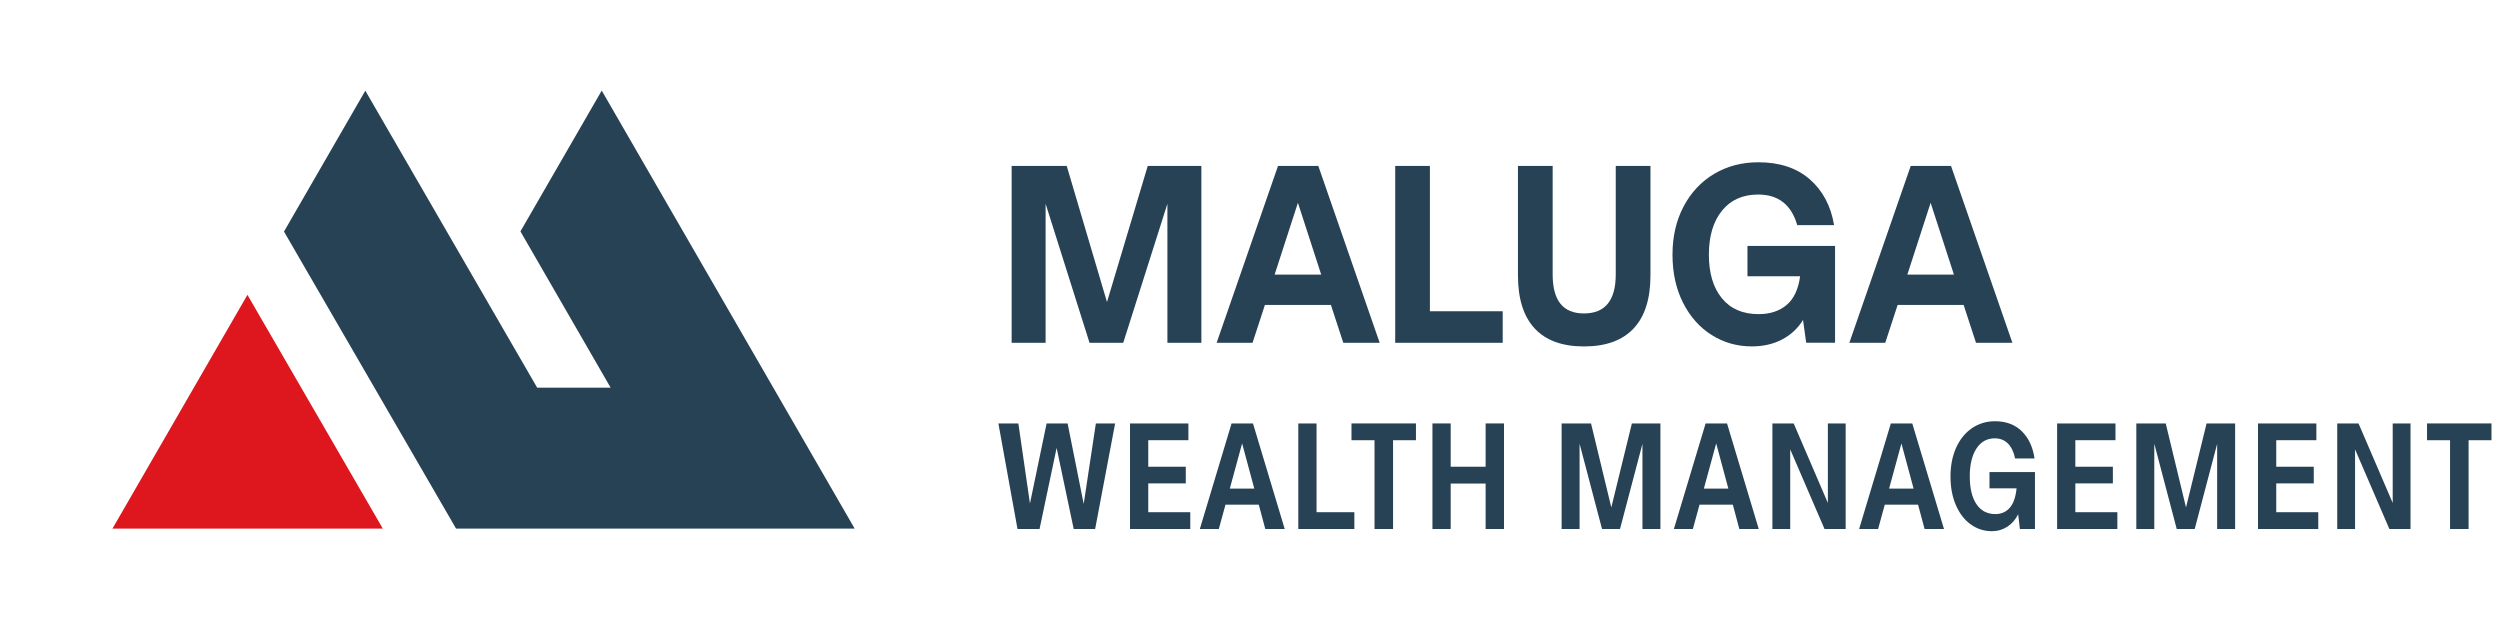 <?xml version="1.0" encoding="UTF-8"?><svg id="uuid-6930b9e0-6f16-43e6-ae62-bc9d8ffc2b48" xmlns="http://www.w3.org/2000/svg" width="167.5" height="43" viewBox="0 0 167.5 43"><rect width="167.5" height="43" fill="none"/><path d="M35.991,25.975L24.476,6.076l-5.449,9.439,11.53,19.901h26.706L40.316,6.07l-5.447,9.434,6.044,10.471h-4.921Z" fill="#274155" fill-rule="evenodd"/><path d="M67.779,11.117h3.691l2.698,9.12,2.731-9.12h3.593v11.85h-2.276v-9.315l-2.959,9.315h-2.258l-2.943-9.315v9.315h-2.276v-11.85Z" fill="#274155"/><path d="M85.628,11.117h2.698l4.112,11.85h-2.438l-.829-2.536h-4.422l-.829,2.536h-2.406l4.113-11.85ZM88.521,18.399l-1.561-4.812-1.56,4.812h3.121Z" fill="#274155"/><path d="M93.478,11.117h2.325v9.737h4.877v2.113h-7.201v-11.85Z" fill="#274155"/><path d="M102.825,22.009c-.747-.803-1.122-1.989-1.122-3.561v-7.331h2.325v7.266c0,.879.173,1.534.521,1.967.347.433.872.65,1.576.65,1.42,0,2.13-.872,2.13-2.617v-7.266h2.325v7.331c0,1.572-.376,2.758-1.131,3.561-.753.801-1.86,1.202-3.324,1.202-1.453,0-2.552-.401-3.299-1.202Z" fill="#274155"/><path d="M114.682,22.447c-.807-.509-1.446-1.231-1.918-2.162-.471-.931-.707-2.005-.707-3.218,0-1.214.246-2.289.741-3.228.493-.937,1.175-1.667,2.047-2.187.873-.52,1.862-.78,2.968-.78,1.419,0,2.564.379,3.437,1.137.872.759,1.416,1.783,1.634,3.073h-2.471c-.391-1.366-1.263-2.048-2.617-2.048-1.03,0-1.837.36-2.422,1.08-.586.722-.879,1.704-.879,2.951,0,1.235.29,2.208.871,2.918.58.709,1.4,1.064,2.463,1.064.758,0,1.381-.203,1.868-.609s.791-1.048.911-1.927h-3.528v-2.032h5.869v6.486h-1.935l-.211-1.528c-.348.565-.816,1-1.407,1.309s-1.264.463-2.024.463c-.986,0-1.883-.255-2.69-.764Z" fill="#274155"/><path d="M128.02,11.117h2.698l4.112,11.85h-2.438l-.829-2.536h-4.422l-.829,2.536h-2.406l4.113-11.85ZM130.913,18.399l-1.561-4.812-1.56,4.812h3.121Z" fill="#274155"/><path d="M66.891,28.37h1.339l.777,5.365,1.116-5.365h1.407l1.078,5.395.815-5.395h1.29l-1.339,7.074h-1.436l-1.144-5.434-1.145,5.434h-1.476l-1.281-7.074Z" fill="#274155"/><path d="M75.711,28.37h3.911v1.125h-2.689v1.776h2.514v1.116h-2.514v1.932h2.815v1.125h-4.037v-7.074Z" fill="#274155"/><path d="M82.514,28.37h1.436l2.126,7.074h-1.301l-.436-1.63h-2.232l-.447,1.63h-1.271l2.126-7.074ZM84.038,32.736l-.816-3.027-.825,3.027h1.641Z" fill="#274155"/><path d="M86.987,28.37h1.222v5.949h2.533v1.125h-3.756v-7.074Z" fill="#274155"/><path d="M92.093,29.495h-1.543v-1.125h4.319v1.125h-1.534v5.949h-1.242v-5.949Z" fill="#274155"/><path d="M95.974,28.37h1.222v2.901h2.34v-2.901h1.232v7.074h-1.232v-3.047h-2.34v3.047h-1.222v-7.074Z" fill="#274155"/><path d="M104.629,28.37h1.97l1.359,5.628,1.378-5.628h1.912v7.074h-1.204v-5.707l-1.504,5.707h-1.204l-1.504-5.716v5.716h-1.204v-7.074Z" fill="#274155"/><path d="M114.275,28.37h1.436l2.126,7.074h-1.301l-.436-1.63h-2.232l-.447,1.63h-1.271l2.126-7.074ZM115.8,32.736l-.816-3.027-.825,3.027h1.641Z" fill="#274155"/><path d="M118.749,28.37h1.427l2.291,5.327v-5.327h1.193v7.074h-1.416l-2.3-5.337v5.337h-1.194v-7.074Z" fill="#274155"/><path d="M126.686,28.37h1.436l2.126,7.074h-1.301l-.436-1.63h-2.232l-.447,1.63h-1.271l2.126-7.074ZM128.211,32.736l-.816-3.027-.825,3.027h1.641Z" fill="#274155"/><path d="M132.042,35.138c-.42-.301-.751-.73-.994-1.286-.244-.555-.364-1.2-.364-1.931,0-.724.126-1.366.378-1.927.253-.559.605-.995,1.059-1.305.452-.31.967-.466,1.542-.466.745,0,1.344.225,1.801.674s.739,1.056.849,1.82h-1.3c-.091-.44-.253-.774-.486-1.005-.233-.229-.524-.344-.873-.344-.524,0-.934.227-1.232.684s-.447,1.079-.447,1.868c0,.796.149,1.415.447,1.859.298.443.722.665,1.271.665.389,0,.707-.139.956-.418.249-.278.402-.714.462-1.309h-1.815v-1.087h3.047v3.814h-1.01l-.116-.99c-.175.356-.416.634-.723.834s-.655.302-1.042.302c-.518,0-.987-.152-1.408-.452Z" fill="#274155"/><path d="M137.826,28.37h3.911v1.125h-2.689v1.776h2.514v1.116h-2.514v1.932h2.815v1.125h-4.037v-7.074Z" fill="#274155"/><path d="M143.134,28.37h1.97l1.359,5.628,1.378-5.628h1.912v7.074h-1.204v-5.707l-1.504,5.707h-1.204l-1.504-5.716v5.716h-1.204v-7.074Z" fill="#274155"/><path d="M151.286,28.37h3.911v1.125h-2.689v1.776h2.514v1.116h-2.514v1.932h2.815v1.125h-4.037v-7.074Z" fill="#274155"/><path d="M156.594,28.37h1.427l2.291,5.327v-5.327h1.193v7.074h-1.416l-2.3-5.337v5.337h-1.194v-7.074Z" fill="#274155"/><path d="M164.154,29.495h-1.543v-1.125h4.319v1.125h-1.534v5.949h-1.242v-5.949Z" fill="#274155"/><polygon points="25.648 35.416 7.535 35.416 16.578 19.755 25.648 35.416 25.648 35.416" fill="#de161d" fill-rule="evenodd"/></svg>